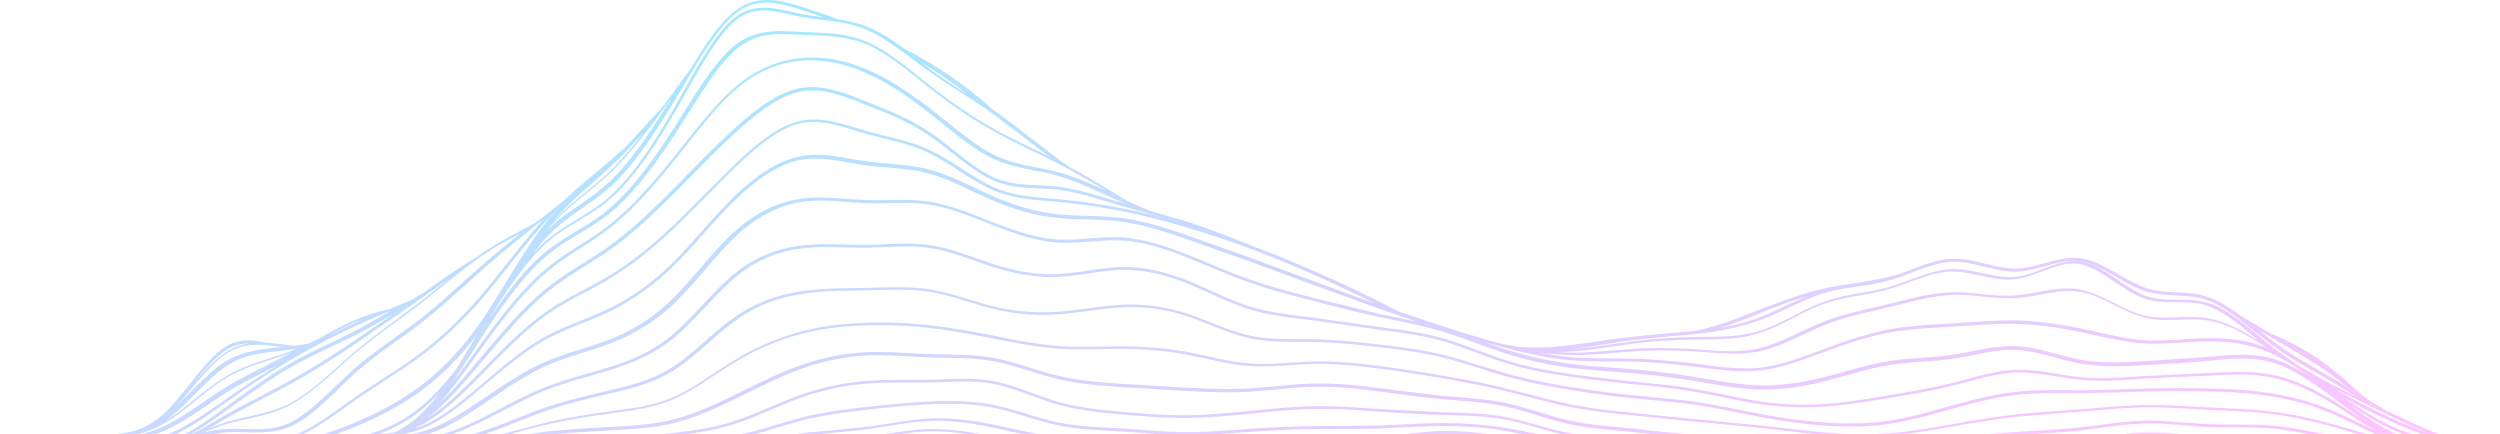 <svg xmlns="http://www.w3.org/2000/svg" width="1907" height="331" fill="none" xmlns:v="https://vecta.io/nano"><path opacity=".447" fill-rule="evenodd" d="M1829.74 324.078c-14.28-6.124-27.67-12.733-40.74-20.078 12.74 8.894 27.2 18.067 41.9 23.88 9.74 3.853 20.19 6.505 32.1 8.12-12.29-3.264-23.84-7.881-33.26-11.922zm.24-3.588L1782 297l1.27.766c15.35 9.117 31.03 17.102 47.95 24.411 5.88 2.54 12.59 5.309 19.78 7.823-7.28-3.019-14.35-6.357-21.02-9.51zm-48.59-27.739l-13.43-7.769c-11.5-6.548-23.38-13.319-35.2-22.081-4.48-3.324-9.04-7.001-13.45-10.557-11.51-9.281-23.42-18.878-35.05-23.129-8.14-2.975-16.15-3.424-24.63-3.899-7.88-.442-16.03-.898-24.14-3.588-7.12-2.366-14.29-6.494-21.23-10.487-8.97-5.165-18.25-10.507-27.22-11.858-8.94-1.346-17.81 1.088-27.2 3.667-6.94 1.905-14.11 3.876-21.26 4.13-8.44.296-16.89-1.782-25.07-3.795-7.8-1.92-15.86-3.897-23.68-3.723-10.42.242-21.16 4.339-31.54 8.302-5.5 2.098-11.19 4.268-16.81 5.868-8.13 2.31-16.34 3.493-24.27 4.636-8.04 1.159-16.36 2.358-24.48 4.729-9.45 2.763-19.11 7.253-28.45 11.594-6.57 3.057-13.37 6.216-20.08 8.774-17.97 6.845-35.68 9.461-49.09 10.975-7.23.815-14.57 1.434-21.67 2.034l-27.07 2.687c-6.68.862-13.49 1.965-20.07 3.031-8.94 1.449-18.18 2.938-27.3 3.865 10.55-.595 21.29-2.166 31.69-3.701l15.29-2.148c15.42-1.953 31.42-3.024 48.93-3.275l5.54-.061c14.05-.129 28.58-.262 42.73-4.861 8.38-2.725 16.96-7.118 25.25-11.366 7.64-3.91 15.53-7.954 23.35-10.748 9.25-3.302 18.61-4.936 27.66-6.515 6.95-1.215 14.15-2.471 21.19-4.477 5.26-1.498 10.64-3.473 15.84-5.382 10.86-3.99 22.1-8.116 33.29-8.326 7.57-.134 15.15 1.504 22.49 3.094 8.59 1.86 17.48 3.783 26.08 2.725 6.45-.794 13.11-3.307 19.55-5.736 9.65-3.64 19.63-7.4 29.64-5.814 9.51 1.509 18.98 7.871 28.13 14.023 6.86 4.617 13.97 9.391 20.86 11.93 8.15 3.003 16.18 3.052 24.68 3.105 7.86.049 15.99.1 24.08 2.729 12.61 4.105 25.22 14.552 37.41 24.656l11.85 9.616c15.38 11.925 30.44 20.51 48.32 29.732L1798 303l-16.61-10.249zm-.47-4.94c-12.19-9.222-24.68-16.508-36.76-23.555l-11.72-6.898-8.27-5.028L1722 251l12.08 9.513c11.71 8.736 23.54 15.52 34.99 22.08l13.5 7.857L1790 295c-3.03-2.477-6.07-4.911-9.08-7.189zm-436.47-49.715l-4.55 1.814c-8.83 3.528-17.85 7.128-26.9 10.09 9.47-1.722 19.88-4.279 30.37-8.361 6.52-2.537 13.16-5.694 19.59-8.747L1378 226c-11.76 3.566-23.25 8.007-33.55 12.096zM1186 268.439c3.26.259 6.51.443 9.76.518 11.13.258 22.51-.698 33.51-1.621l15.2-1.167c15.83-.985 32.33-.922 49.03.193l6.89.497c13.63 1.022 27.72 2.079 41.44-1.177 10.2-2.421 20.64-7.326 30.73-12.068 5.82-2.734 11.84-5.56 17.78-7.903 12.91-5.088 26.01-8.109 38.68-11.031l10.34-2.426 8.28-2.06c13.36-3.365 27.18-6.845 40.85-7.209 7.59-.202 15.25.551 22.66 1.28 8.56.842 17.42 1.714 26.07 1.078 5.68-.418 11.51-1.506 17.15-2.557 10.47-1.954 21.3-3.975 32.08-1.943 8.77 1.655 17.57 6.016 26.08 10.234 7.49 3.713 15.24 7.553 22.77 9.417 8.58 2.121 17.4 1.803 25.92 1.497 7.47-.269 15.19-.548 22.86.771 12.93 2.228 25.54 8.81 38.92 17.158l-3.11-2.574c-12.01-9.973-24.44-20.287-36.56-24.236-7.64-2.491-15.18-2.538-23.17-2.587-8.4-.053-17.1-.107-25.76-3.302-7.22-2.663-14.47-7.544-21.48-12.264-8.91-6-18.13-12.204-27.01-13.614-9.21-1.462-18.39 2.003-28.1 5.673-6.62 2.499-13.46 5.083-20.29 5.924-9.14 1.128-18.29-.858-27.15-2.779-7.18-1.558-14.6-3.172-21.81-3.032-10.68.2-21.69 4.248-32.34 8.163-5.26 1.933-10.69 3.933-16.07 5.466-7.2 2.056-14.49 3.328-21.53 4.561-8.94 1.562-18.18 3.177-27.2 6.403-7.65 2.738-15.48 6.751-23.04 10.632-8.41 4.311-17.1 8.769-25.71 11.573-14.62 4.758-29.41 4.894-43.72 5.026l-5.53.06c-17.41.25-33.33 1.317-48.66 3.26l-15.24 2.145c-11.04 1.632-22.47 3.32-33.73 3.841-3.26.15-6.52.2-9.79.18zm-12 .375c7.66 1.537 15.62 2.819 23.64 3.558 10.62.979 21.48 1.011 31.98 1.043l16.75.184c14.42.39 29.98 1.688 48.97 4.087l4.68.6c14.37 1.855 29.23 3.776 43.71 2.024 14.55-1.758 29.42-7.3 43.8-12.661l4.56-1.694c15.63-5.784 32.4-11.566 49.05-14.682 13.67-2.558 27.52-3.367 40.92-4.15l8.06-.484 9.87-.667c12.79-.89 26.01-1.809 39.06-1.468 14.78.39 30.84 2.434 49.08 6.25l11.21 2.449c12.26 2.739 24.93 5.57 37.33 6.325 9.61.586 19.44-.053 28.93-.67 6.5-.423 13.21-.859 19.83-.905 16.51-.108 30.53 2.186 43.57 7.181-15.38-9.915-29.5-18.031-43.82-20.49-7.35-1.261-14.9-.988-22.21-.726-8.74.315-17.78.638-26.77-1.58-7.84-1.936-15.73-5.834-23.36-9.604-8.33-4.118-16.95-8.376-25.31-9.949-10.21-1.915-20.74.043-30.92 1.938-5.72 1.063-11.63 2.163-17.49 2.593-8.91.654-17.9-.228-26.6-1.081-7.31-.716-14.87-1.457-22.26-1.262-13.32.354-26.97 3.78-40.16 7.094l-8.31 2.061-10.37 2.426c-12.56 2.888-25.54 5.873-38.24 10.864-5.86 2.303-11.83 5.101-17.61 7.807-10.22 4.79-20.8 9.743-31.29 12.228-14.18 3.356-28.52 2.284-42.39 1.248l-6.85-.494c-16.57-1.102-32.92-1.166-48.62-.191l-15.12 1.158c-11.08.928-22.54 1.888-33.84 1.626-7.81-.181-15.66-.949-23.46-1.986zm-26.21-3.608l-15.79-4.31 16.66 5.698c15.77 5.004 32.08 8.642 48.46 10.811 10.93 1.449 22.09 2.27 32.88 3.066l15.84 1.238c15.65 1.363 32.1 3.437 48.89 6.164l7.8 1.294c13.37 2.244 27.2 4.565 40.72 4.811 14.58.256 29.91-1.738 48.25-6.299 5.4-1.342 10.9-2.872 16.22-4.351 10.69-2.973 21.75-6.048 32.68-7.812 8.52-1.375 17.15-1.983 25.5-2.571 7.64-.537 15.54-1.094 23.27-2.237 5.01-.741 10.12-1.752 15.07-2.731 11.11-2.199 22.59-4.474 33.99-3.914 10.09.494 20.26 3.218 30.1 5.851 6.2 1.659 12.6 3.375 18.87 4.493 16.3 2.906 32.6 2.009 48.36 1.141l48.77-3.282 3.46-.311c15.07-1.37 30.66-2.785 45.98 1.673 9.78 2.848 19.36 7.979 29.23 14.409-10.02-7.074-20.21-13.757-30.3-18.329-14.32-6.486-29.65-9.446-48.22-9.32-6.52.045-13.18.474-19.63.89-9.58.618-19.5 1.257-29.3.665-12.64-.764-25.43-3.594-37.79-6.331l-11.16-2.417c-18.04-3.74-33.91-5.742-48.49-6.123-12.88-.336-26.02.57-38.73 1.446l-9.88.662-8.06.481c-13.29.769-27.03 1.564-40.5 4.061-16.42 3.043-33.02 8.721-48.52 14.402l-4.55 1.675c-14.54 5.368-29.57 10.918-44.46 12.703-14.86 1.78-29.91-.147-44.46-2.008l-4.67-.593c-18.87-2.362-34.32-3.64-48.62-4.022-5.55-.15-11.19-.167-16.66-.183-10.56-.031-21.48-.063-32.24-1.045-17.44-1.592-34.54-5.668-48.97-9.445zm-48.77-12.65c-12.07-3.578-24.37-6.106-36.26-8.55l-12.43-2.599c-16.45-3.557-32.92-7.816-48.84-11.935-16.188-4.187-32.925-8.517-49.235-14.311-10.027-3.561-20.058-7.737-29.759-11.775l-18.765-7.652c-14.242-5.563-31.081-11.374-48.001-12.282-7.882-.423-15.993.199-23.838.799-8.324.636-16.93 1.296-25.379.729-16.938-1.133-33.46-7.132-48.932-13.179l-5.62-2.213c-13.959-5.514-28.392-11.217-42.608-13.422-10.275-1.594-20.873-1.417-31.122-1.247-5.679.095-11.551.193-17.384-.003-4.945-.166-9.982-.547-14.852-.915-11.222-.849-22.826-1.727-34.17-.044-17.174 2.546-33.592 10.83-48.795 24.621-8.767 7.953-17.435 18.041-25.818 27.797-7.083 8.243-14.406 16.766-21.667 23.835-14.284 13.907-29.859 23.863-49.017 31.329-7.16 2.791-14.496 5.114-21.591 7.36-9.407 2.979-19.134 6.058-28.4 10.23-14.66 6.598-28.991 16.296-42.852 25.674l-4.723 3.192c-16.768 11.297-31.988 20.951-48.451 24.67-10.72 2.422-21.863 2.174-32.639 1.934-5.659-.126-11.51-.256-17.226.004-4.528.205-9.096.662-13.646 1.237 4.513-.274 9.047-.472 13.56-.512 5.73-.05 11.549.146 17.178.335 10.691.362 21.747.734 32.229-.617 17.889-2.305 34.781-9.774 47.499-16.023 5.089-2.501 10.268-5.2 15.276-7.809 10.544-5.493 21.446-11.172 32.602-15.611 10.772-4.286 22.023-7.506 32.904-10.621l17.256-5.112c15.438-4.887 31.95-11.305 48.098-25.069 7.311-6.232 14.736-14.136 21.917-21.781 8.301-8.838 16.884-17.977 25.63-24.954 14.654-11.689 31.095-18.482 50.26-20.766 11.103-1.324 22.322-1.034 33.169-.753l16.305.223c4.75-.051 9.566-.259 14.223-.46 11.39-.493 23.168-1.003 34.726.772 11.505 1.766 23.053 5.826 34.22 9.753l14.552 4.935c17.696 5.56 33.371 7.965 47.948 7.348 7.651-.323 15.539-1.503 23.167-2.645 8.543-1.279 17.378-2.601 26.067-2.763 15.309-.29 31.361 2.949 49.063 9.89 6.367 2.497 12.845 5.436 19.11 8.278 9.563 4.339 19.454 8.825 29.275 11.9 13.747 4.302 28.013 6.029 41.811 7.698l7.035.863 28.57 4.011 20.23 2.909 6.44.866c13.93 1.858 28.33 3.78 42.56 7.743 9.16 2.55 18.44 6.003 27.41 9.342 7.02 2.609 14.27 5.307 21.39 7.545 17.31 5.442 34.24 8.321 48.51 10.421 16.7 2.456 33.3 4.275 48.75 5.873l4.26.439c14.64 1.504 29.77 3.06 44.65 5.645 6.86 1.191 13.82 2.626 20.54 4.014 9.25 1.907 18.81 3.881 28.18 5.226 15.9 2.286 32.17 2.889 48.36 1.792 15.74-1.067 31.82-3.765 47.37-6.372l2.8-.47c15.46-2.59 31.44-5.267 47.13-9.193l10.57-2.777c12.6-3.386 25.63-6.885 38.53-7.253 10.34-.291 20.78 1.417 30.87 3.073 5.95.976 12.1 1.985 18.12 2.559 13.95 1.331 28.18.416 41.93-.467l6.58-.414 30.5-1.475 18.36-.819 3-.149c15.19-.759 30.89-1.546 46.29 1.664 14.8 3.086 30.38 9.927 49.03 21.531l11.36 7.303 12.63 8.08c-7.69-4.988-15.3-10.659-22.78-16.236l-2.87-2.139c-17.04-12.671-32.43-23.536-48.13-28.142-14.76-4.333-30.05-2.931-44.84-1.577l-3.47.315c-16.43 1.469-33.16 2.444-48.9 3.318-15.95.884-32.45 1.8-49.11-1.196-6.4-1.15-12.88-2.899-19.14-4.589-9.68-2.614-19.7-5.317-29.46-5.799-11.02-.546-22.31 1.71-33.24 3.892-4.98.993-10.14 2.022-15.22 2.78-7.86 1.172-15.83 1.737-23.53 2.283-8.28.588-16.84 1.196-25.23 2.561-10.76 1.751-21.74 4.828-32.36 7.805l-16.31 4.411c-18.62 4.67-34.22 6.715-49.09 6.446-13.76-.253-27.71-2.614-41.21-4.897l-7.78-1.302c-16.72-2.738-33.11-4.82-48.69-6.188l-15.8-1.246c-10.84-.805-22.05-1.638-33.09-3.11-16.56-2.213-33.05-5.923-49.01-11.024-7.29-2.333-14.69-5.024-21.85-7.627-8.81-3.205-17.93-6.519-26.87-9.169zm-49.6-17.991l-48.84-17.722-14.726-5.436-34.406-12.654-48.483-17.155c-16.128-5.463-31.95-10.539-48.209-12.605-8.461-1.076-17.155-1.322-25.563-1.56-7.76-.219-15.784-.446-23.644-1.323-15.84-1.765-31.848-6.175-48.938-13.484-5.114-2.186-10.309-4.633-15.334-7-10.832-5.1-22.032-10.375-33.05-13.349-10.262-2.771-20.373-3.623-31.079-4.526-5.702-.48-11.599-.978-17.458-1.792-3.944-.548-7.958-1.253-11.84-1.934-12.162-2.136-24.741-4.343-36.993-2.058-14.966 2.79-31.406 12.678-48.862 29.388-8.526 8.162-16.951 17.605-25.099 26.736-7.337 8.224-14.924 16.728-22.438 24.111-15.378 15.111-31.389 26.618-48.948 35.177-7.188 3.504-14.553 6.455-21.675 9.308-9.39 3.763-19.101 7.653-28.351 12.811-15.874 8.85-31.367 21.978-46.352 34.674l-1.251 1.059c-15.424 13.067-31.375 26.578-48.415 32.732-5.742 2.074-11.595 3.281-17.466 4.037 5.604-.181 11.183-.693 16.597-1.913 15.979-3.6 30.973-13.095 47.516-24.211l4.721-3.182c13.965-9.425 28.404-19.171 43.291-25.854 9.426-4.232 19.243-7.332 28.736-10.33 7.055-2.228 14.349-4.531 21.425-7.282 18.818-7.316 34.123-17.073 48.163-30.708 7.19-6.982 14.485-15.45 21.54-23.639 8.435-9.791 17.157-19.915 26.039-27.952 15.615-14.127 32.541-22.623 50.31-25.25 11.698-1.729 23.488-.84 34.891.019l14.73.906c5.759.194 11.595.096 17.238.002 10.388-.171 21.131-.35 31.677 1.281 14.563 2.253 29.163 8.006 43.283 13.57l5.616 2.205c15.262 5.951 31.546 11.853 48.056 12.954 8.231.55 16.727-.1 24.946-.726 7.951-.607 16.173-1.235 24.264-.801 17.369.93 34.508 6.82 48.982 12.461 6.269 2.442 12.658 5.095 18.838 7.66 9.672 4.017 19.674 8.169 29.635 11.697 16.196 5.739 32.88 10.044 49.016 14.207l48.76 11.884 12.4 2.587 18.33 3.9-31.58-10.92zm-48.77-25.669c-17.145-7.539-33.629-14.251-48.993-19.952-16.077-5.965-31.892-11.205-48.349-16.021-17.341-5.074-33.143-8.998-48.307-11.998-16.127-3.189-32.612-5.542-48.998-6.992l-5.909-.497c-14.076-1.153-28.631-2.345-43-8.547-8.709-3.759-17.535-9.436-26.069-14.926-7.377-4.745-15.005-9.652-22.499-13.283-11.343-5.495-22.522-8.241-34.358-11.147l-14.063-3.63-8.505-2.534c-13.176-4.025-26.799-8.186-40.036-5.534-16.87 3.381-34.144 18.088-48.818 32.028-8.201 7.793-16.303 16.046-24.138 24.027l-23.343 23.245c-17.267 16.411-33.213 29.003-48.752 38.497-6.714 4.103-13.596 7.761-20.251 11.299-9.837 5.228-20.007 10.635-29.696 17.525-15.414 10.958-30.456 26.271-45.004 41.081l-2.575 2.62c-17.531 17.827-32.216 32.134-48.25 40.552-1.57.824-3.15 1.586-4.737 2.291a64.85 64.85 0 0 0 3.513-1.151c16.545-6.002 32.291-19.397 47.517-32.351l1.248-1.063c15.057-12.812 30.626-26.061 46.701-35.064 9.393-5.26 19.176-9.196 28.636-13.003 7.064-2.843 14.37-5.782 21.456-9.252 17.272-8.456 33.038-19.84 48.199-34.803 7.449-7.351 15-15.851 22.302-24.071 8.166-9.192 16.611-18.698 25.191-26.948 18.06-17.364 34.483-27.237 50.207-30.182 12.795-2.395 25.639-.131 38.06 2.059l11.713 1.922c5.768.806 11.613 1.301 17.266 1.78 10.358.876 21.068 1.783 31.583 4.635 11.255 3.052 22.557 8.397 33.488 13.567l15.22 6.978c16.794 7.214 32.5 11.564 48.016 13.301 7.719.864 15.666 1.089 23.351 1.308 8.472.241 17.233.49 25.835 1.588 16.52 2.109 32.48 7.249 48.737 12.78l48.48 17.228 34.369 12.696 14.712 5.452 47.2 17.216c-15.68-7.866-31.94-15.512-48.35-22.726zm-125.929-46.4l-19.275-5.459-8.531-2.572c-13.304-4.047-27.061-8.233-40.382-9.77-4.819-.556-9.713-.78-14.447-.996-11.255-.516-22.893-1.049-34.435-6.062-10.526-4.571-21.172-12.974-31.467-21.1-5.664-4.47-11.521-9.092-17.281-13.018-15.358-10.467-30.525-16.479-46.582-22.844l-2.727-1.082c-15.638-6.208-31.812-12.627-47.547-9.981-17.267 2.904-34.361 16.557-48.806 29.531-12.324 11.07-24.398 23.344-36.074 35.212l-11.37 11.511c-15.148 15.211-31.534 30.992-48.702 43.356-6.848 4.931-13.868 9.339-20.657 13.601-9.708 6.096-19.747 12.398-29.313 20.273-16.473 13.557-32.298 32.316-47.601 50.457l-.313.371C355.261 290.463 340.878 307.512 326 319c13.412-8.454 26.353-21.111 41.427-36.396l2.574-2.613c14.625-14.845 29.748-30.195 45.344-41.252 9.83-6.971 20.082-12.405 29.997-17.66 6.62-3.51 13.468-7.14 20.114-11.189 15.385-9.372 31.196-21.827 48.337-38.073 7.783-7.376 15.666-15.382 23.29-23.125l24.203-24.022c15.702-14.875 32.651-29.124 50.193-32.63 14.009-2.799 28.017 1.467 41.562 5.592l8.448 2.511c4.663 1.315 9.391 2.473 13.963 3.593 11.468 2.808 23.325 5.711 34.944 11.325 7.646 3.693 15.345 8.632 22.79 13.407 8.444 5.417 17.176 11.018 25.677 14.677 13.924 5.992 27.59 7.108 42.058 8.289l5.931.498a468.95 468.95 0 0 1 49.337 7.021c11.754 2.317 23.891 5.192 36.811 8.711l-18.279-5.168zm-19.856-8.594l-10.128-4.6c-12.79-5.861-26.016-11.92-38.832-15.483-5.72-1.59-11.521-2.727-17.131-3.826-10.318-2.022-20.988-4.113-31.546-9.096-12.833-6.057-25.861-16.574-38.459-26.746l-10.309-8.24c-18.377-14.395-33.747-24.08-48.371-30.48-16.733-7.324-33.063-10.408-48.535-9.162-17.555 1.412-33.939 8.379-48.697 20.707-13.58 11.345-26.9 28.181-39.782 44.464l-7.538 9.488c-14.085 17.577-30.889 37.468-48.726 51.728-7.83 6.259-15.855 11.411-23.617 16.393-8.732 5.607-17.763 11.404-26.38 18.727-16.996 14.443-32.902 35.081-47.558 55.232l-6.086 8.421C353.993 284.166 344.605 297.194 335 308c10.801-10.312 21.39-22.893 31.738-35.194l.313-.372c15.368-18.264 31.259-37.151 47.898-50.88 9.691-7.998 19.8-14.361 29.575-20.514 6.752-4.251 13.736-8.646 20.515-13.541 17.02-12.289 33.315-28.025 48.388-43.2l11.359-11.528c11.699-11.923 23.797-24.253 36.174-35.4 14.728-13.262 32.21-27.228 50.207-30.263 16.597-2.798 33.168 3.797 49.191 10.176l2.727 1.084c15.489 6.156 31.507 12.521 47.11 23.183 5.833 3.987 11.724 8.648 17.421 13.155 10.163 8.042 20.671 16.357 30.868 20.797 11.035 4.806 21.877 5.303 33.356 5.83 4.786.22 9.735.447 14.661 1.017 13.597 1.573 27.486 5.809 40.916 9.905l8.508 2.571 3.075.899-4.135-1.823zm-47.786-29.125c-6.545-3.374-13.153-6.564-19.544-9.648-9.516-4.594-19.355-9.343-29.045-14.735-15.652-8.709-32.068-19.747-48.79-32.808l-8.59-6.811c-13.039-10.415-26.521-21.184-39.873-26.848-13.966-5.925-28.446-6.494-42.45-7.045l-6.405-.269-3.673-.187c-15.706-.824-30.544-1.603-44.965 9.491-13.359 10.277-26.52 31.157-39.248 51.351l-8.071 12.707c-18.675 28.958-34.203 48.229-48.869 60.648-8.551 7.239-17.309 12.526-25.78 17.638-8.063 4.867-16.4 9.9-24.361 16.549-14.296 11.939-28.983 30.078-47.621 58.813l-8.753 13.706L345 292c5.534-7.136 11.002-14.691 16.397-22.145l6.105-8.409c14.771-20.217 30.815-40.933 48.036-55.502 8.765-7.415 17.889-13.246 26.713-18.885 7.722-4.935 15.707-10.038 23.451-16.199 17.691-14.08 34.425-33.803 48.462-51.239l7.545-9.455c12.983-16.336 26.406-33.227 40.206-44.703 15.236-12.669 32.198-19.833 50.417-21.291 16.025-1.282 32.886 1.874 50.116 9.382 14.874 6.48 30.462 16.251 49.058 30.751l10.36 8.244c12.507 10.051 25.439 20.445 38.006 26.35 10.253 4.817 20.291 6.775 30.92 8.848 5.679 1.108 11.552 2.253 17.399 3.871 11.879 3.287 23.997 8.621 35.809 13.991-11.647-7.003-24.315-14.333-36.921-20.831zm-24.838-19.121l-25.334-19.184c-7.828-5.552-15.824-10.687-23.557-15.654-8.151-5.236-16.581-10.65-24.924-16.615-3.817-2.73-7.703-5.636-11.46-8.447-12.067-9.026-24.544-18.36-36.89-23.447-10.784-4.443-21.944-5.816-32.736-7.143-5.305-.653-10.79-1.327-16.209-2.357-2.748-.522-5.526-1.144-8.213-1.746-14.019-3.139-27.261-6.105-40.093 3.234-13.375 9.734-26.586 33.239-39.361 55.969l-7.765 13.706c-18.555 32.23-34.04 53.346-48.731 66.454-8.481 7.567-17.166 12.819-25.564 17.898-8.086 4.89-16.448 9.946-24.427 17.015C400.772 199.694 385.272 223.142 372 245c16.459-24.693 29.916-40.876 43.086-51.901 8.086-6.769 16.487-11.851 24.61-16.766 8.358-5.056 17.001-10.285 25.372-17.389 14.441-12.258 29.784-31.358 48.283-60.108l8.034-12.68c12.795-20.347 26.026-41.386 39.681-51.915 15.208-11.724 31.261-10.881 46.786-10.064l3.647.186 6.359.268c14.241.561 28.967 1.14 43.398 7.277 13.659 5.808 27.245 16.685 40.384 27.205l8.544 6.79c16.569 12.971 32.821 23.927 48.308 32.563 9.591 5.35 19.365 10.079 28.817 14.652L800 119.323l-17.759-13.667zM708.48 51.321L703 48l7.113 5.266c8.279 5.989 16.67 11.442 24.784 16.716L738 72c-9.282-7.353-19.058-14.202-29.52-20.679zM611.158 7.426c-17.437-5.567-33.092-9.302-48.084 1.434-14.078 10.081-27.959 33.422-41.382 55.994l-5.688 9.529c-14.111 23.462-30.924 49.699-48.639 66.408-7.641 7.207-15.468 12.642-23.036 17.898-8.889 6.174-18.082 12.558-26.846 21.796-3.514 3.705-7.009 7.923-10.483 12.515 2.803-3.042 5.637-5.867 8.497-8.413 8.139-7.246 16.593-12.383 24.769-17.352 8.287-5.036 16.857-10.244 25.155-17.684 14.485-12.987 29.808-34.006 48.221-66.146l7.745-13.738c12.877-23.022 26.191-46.829 39.969-56.904 13.873-10.146 28.404-6.876 42.455-3.714l8.106 1.732c5.312 1.014 10.74 1.685 15.988 2.334l.095.012c-5.564-1.985-11.18-3.892-16.842-5.699zM466.699 130.865c-6.45 6.237-13.059 11.559-19.449 16.707-10.017 8.069-20.369 16.416-30.25 28.428 8.19-8.029 16.628-13.859 24.814-19.507 7.541-5.203 15.337-10.583 22.893-17.662C481.807 122.807 498.143 97.783 512 75c-14.67 20.163-29.827 40.907-45.301 55.865zm.926-5.536c-5.051 4.808-10.224 9.337-15.227 13.716C442.01 148.138 431.301 157.524 421 170c8.485-9.37 17.186-16.429 25.648-23.284 6.257-5.07 12.728-10.312 19.009-16.419 8.536-8.3 16.998-18.448 25.343-29.297-7.657 8.407-15.49 16.823-23.375 24.329zm-50.55 42.819c-9.634 10.345-19.125 22.329-28.305 33.92l-19.491 23.985c-15.437 18.004-31.207 32.907-48.213 45.56-9.28 6.905-18.967 13.144-28.335 19.179l-21.342 14.128-8.967 6.394c-13.048 9.404-26.541 19.128-40.175 22.975-11.889 3.355-23.941 2.322-35.596 1.324-4.754-.407-9.67-.828-14.406-.922-8.862-.177-17.388.743-26.245 1.852 8.63-.237 17.446-.399 26.314-.189l12.638.458 3.347.14 27.526.048c1.947-.129 3.889-.295 5.821-.513 14.402-1.628 29.3-5.891 48.304-13.822 19.613-8.183 35.298-16.834 49.361-27.226 17.71-13.087 33.329-29.58 47.748-50.421 6.49-9.379 13.099-20.164 19.491-30.594 9.19-14.995 18.693-30.501 28.377-42.801 2.994-3.803 6.024-7.318 9.073-10.623a259.08 259.08 0 0 0-6.925 7.148zm-47.931 36.53l-13.847 12.391c-11.073 9.994-22.524 20.328-34.25 29.434-5.941 4.613-12.094 9.016-18.046 13.275-10.348 7.407-21.05 15.066-31.558 24.43-4.447 3.963-8.964 8.327-13.333 12.548-11.61 11.217-23.616 22.815-35.743 28.286-11.658 5.259-23.468 4.972-34.891 4.695-5.017-.123-10.204-.247-15.187.129-8.495.641-17.018 2.786-25.289 4.933 8.244-1.012 16.687-1.86 25.202-1.693 4.842.096 9.813.523 14.62.935 11.378.976 23.145 1.986 34.494-1.222 13.151-3.719 26.45-13.322 39.313-22.609l9.002-6.433c7.141-4.993 14.406-9.682 21.432-14.217 9.336-6.026 18.99-12.257 28.204-19.126 16.865-12.574 32.515-27.394 47.844-45.308 6.474-7.567 13.068-15.909 19.445-23.976 9.21-11.653 18.734-23.702 28.434-34.14-14.559 11.403-30.128 23.845-45.846 37.668zm-.728-10.039c-10.066 6.777-20.02 14.844-30.558 23.384l-17.488 13.938c-5.925 4.565-12.064 9.057-18.002 13.402-10.393 7.607-21.14 15.472-31.699 24.39-4.258 3.596-8.582 7.446-12.763 11.168-11.802 10.509-24.006 21.376-36.282 27.917-11.064 5.897-22.332 8.398-33.229 10.815-5.504 1.221-11.196 2.485-16.672 4.164-5.608 1.719-11.234 3.946-16.723 6.183 5.317-1.209 10.712-2.199 16.146-2.607 5.147-.387 10.424-.26 15.526-.136 11.087.267 22.558.544 33.61-4.416 11.717-5.26 23.581-16.665 35.054-27.694l13.424-12.572c10.623-9.42 21.397-17.094 31.817-24.514l17.992-13.171c11.671-9.019 23.105-19.287 34.163-29.217l13.891-12.371c10.271-8.988 20.474-17.39 30.377-25.302-9.76 5.184-19.083 10.243-28.584 16.639zm-42.2 29.497l-4.447 3.167-49.565 34.262c-14.118 9.438-30.944 20.42-48.702 30.308-7.686 4.279-15.56 8.357-23.174 12.3l-26.251 14.042-8.574 4.988L159 327c4.565-1.834 9.211-3.606 13.878-5.042 5.568-1.712 11.295-2.987 16.834-4.221 10.657-2.372 21.676-4.825 32.347-10.532 11.945-6.387 23.983-17.141 35.624-27.541l12.757-11.202c10.581-8.966 21.319-16.851 31.703-24.475l17.875-13.354c5.869-4.538 11.714-9.29 17.366-13.886L342 213l-15.784 11.136zm-54.254 30.998c-6.393 3.272-12.857 6.323-19.11 9.273-9.682 4.568-19.693 9.292-29.659 14.942-16.462 9.335-33.273 21.417-49.529 33.101C161.532 321.169 149.9 329.525 138 335l.34-.084c8.281-3.545 16.522-8.369 25.069-13.382l8.643-5.017c8.693-4.944 17.726-9.612 26.461-14.127l23.201-12.289c17.751-9.863 34.593-20.833 48.727-30.264L301 239c-9.587 5.59-19.362 11.181-29.038 16.134zm-1.13-6.226c-18.01 8.345-33.327 16.322-48.201 25.103-14.481 8.551-30.527 19.062-49.053 32.135l-4.034 2.855c-14.784 10.478-28.749 20.375-43.576 25.441-4.928 1.683-9.932 2.803-14.968 3.558h5.695l1.358-.001 6.765-.419c.089-.023.179-.041.269-.065 15.73-4.136 30.82-15.127 46.795-26.764 16.146-11.762 32.843-23.925 49.261-33.362 9.953-5.721 19.909-10.482 29.537-15.087l18.835-9.263c9.474-4.915 19.068-10.475 28.485-16.039-8.947 3.699-18.025 7.671-27.168 11.908zm-.192-2.984c-6.518 2.826-13.105 6.34-19.64 10.076 5.866-2.999 11.968-5.991 18.417-9.031L278 243c-2.447.893-4.902 1.858-7.36 2.924zm-48.54 20.69c-3.347.481-6.756.855-10.052 1.216-12.797 1.404-26.029 2.856-38.576 10.917-8.168 5.247-16.373 13.494-24.309 21.47-7.46 7.497-15.173 15.25-22.974 20.656L126 321c7.747-4.59 15.487-10.82 22.987-16.857 7.451-5.999 15.156-12.202 22.926-16.856 10.872-6.511 22.155-10.169 33.067-13.708 5.377-1.743 10.938-3.545 16.345-5.661 1.556-.609 3.116-1.253 4.675-1.918l-3.9.614zm-7.463-2.042c-14.591-1.917-28.374-3.727-41.986 5.191-8.599 5.633-17.255 15.783-25.627 25.599-3.943 4.624-7.961 9.332-12.024 13.638 3.732-3.444 7.436-7.135 11.078-10.768 8.1-8.077 16.475-16.428 24.951-21.83 13.222-8.428 26.93-9.92 40.187-11.363l3.784-.42-.363-.047zm-40.641 1.532C165.64 270.944 157.21 280.872 149 291c7.623-8.738 15.457-17.294 23.393-22.411 5.813-3.747 11.702-5.703 17.607-6.586-5.398-.071-10.723 1.041-16.004 4.101zM90 337c11.821-.183 23.768-1.014 35.149-4.845 14.546-4.897 28.456-14.609 43.183-24.892l4.067-2.836C186.563 294.579 199.295 286.192 211 279l-6.515 3.266c-10.074 5.028-20.49 10.226-30.456 16.336-5.496 3.369-11.009 7.108-16.341 10.724-10.197 6.916-20.741 14.068-31.426 18.776-11.961 5.269-24.255 7.599-36.262 8.898zm3-3c10.235-1.379 20.596-3.703 30.652-8.181 10.455-4.654 20.896-11.812 30.994-18.735 5.355-3.672 10.893-7.469 16.441-10.906 10.067-6.238 20.538-11.519 30.664-16.626l18.894-9.799L222 269l-.078.031c-5.52 2.162-11.156 3.989-16.605 5.756-10.824 3.511-22.017 7.142-32.681 13.532-7.66 4.591-15.34 10.777-22.768 16.759-8.072 6.502-16.418 13.224-24.861 18.01-10.434 5.914-21.12 8.989-32.007 10.912zm196-3c3.567-.169 7.155-.39 10.736-.757 6.422-2.845 12.878-6.84 19.277-12.556 5.399-4.822 10.716-10.833 15.987-17.687-4.736 5.028-9.438 9.414-14.131 13.18A108.66 108.66 0 0 1 289 331zm-21.042 1.047l3.059-.262c3.308-.255 6.655-.418 9.946-.557 14.85-4.309 27.398-10.782 38.899-20.006 9.491-7.612 19.036-17.772 28.841-30.724l11.815-19.638L364 255c-12.909 17.208-26.827 31.239-42.347 42.699-14.238 10.513-30.102 19.259-49.923 27.524-10.089 4.208-19.214 7.428-27.73 9.777 7.84-1.188 15.911-2.405 23.958-2.953zM264.91 338l6.119-.015 45.019-.001 4.561.004h.228c16.388-1.113 31.846-4.089 47.242-9.101 8.192-2.667 16.191-5.844 24.658-9.208 7.488-2.975 15.232-6.051 23.083-8.723 15.162-5.158 31.06-8.927 46.434-12.572l3.744-.888c15.79-3.755 32.118-7.637 48.1-18.175 7.932-5.23 16.001-12.279 23.804-19.095 7.674-6.704 15.609-13.635 23.679-19.121 14.55-9.887 30.943-16.087 50.117-18.955 13.468-2.014 27.076-2.211 40.238-2.402l9.247-.156 7.373-.191c13.658-.38 27.782-.775 41.595 1.52 9.727 1.615 19.51 4.591 28.971 7.469 6.457 1.964 13.135 3.995 19.662 5.547 15.737 3.741 31.434 4.998 47.99 3.845 7.377-.513 14.964-1.528 22.3-2.508 8.83-1.181 17.961-2.401 26.922-2.785 16.913-.726 32.937 1.431 48.997 6.587 6.293 2.021 12.691 4.554 18.878 7.003 9.625 3.812 19.578 7.753 29.446 9.897 12.216 2.655 24.906 2.672 37.178 2.688l11.615.093c16.39.351 32.49 2.059 48.91 3.93 17.28 1.968 32.89 3.913 48.97 7.804 9.6 2.323 19.33 5.366 28.74 8.308l20.04 6.034c14.18 3.941 29.16 7.114 48.57 10.287a808.09 808.09 0 0 0 48.71 6.453l13.93 1.327c11.45 1.055 23.28 2.147 34.93 3.879 10.6 1.576 21.34 3.726 31.73 5.806l17.06 3.33c17.73 3.281 33.6 5.373 48.5 6.394 18.09 1.241 33.93.792 48.43-1.374 14.28-2.132 28.84-6.173 42.93-10.081l5.65-1.565c15.58-4.287 32.2-8.625 49-10.437 12.61-1.36 25.38-1.278 37.72-1.197l11.22.034c10.68-.042 21.54-.403 32.03-.753l16.67-.511a998.91 998.91 0 0 1 48.91-.057c14.72.351 32.07 1.089 49.09 3.904 17.27 2.857 33.27 7.587 48.9 14.459 5.08 2.231 10.22 4.745 15.19 7.176l15.06 7.109c-6.87-3.806-13.67-8.239-20.34-12.594l-11.31-7.261c-18.35-11.407-33.63-18.121-48.08-21.13-14.99-3.124-30.49-2.349-45.47-1.6l-3 .149-18.38.818-30.44 1.471-6.56.412c-13.87.89-28.22 1.81-42.41.459-6.12-.583-12.33-1.6-18.33-2.583-9.94-1.629-20.22-3.316-30.25-3.028-12.54.356-25.38 3.804-37.8 7.138l-10.63 2.786c-15.8 3.95-31.83 6.634-47.34 9.23l-2.8.469c-15.62 2.617-31.77 5.322-47.66 6.399-16.4 1.11-32.89.5-49-1.814-9.46-1.357-19.07-3.337-28.36-5.251l-20.43-3.991c-14.78-2.563-29.85-4.11-44.42-5.606l-4.26-.439c-15.48-1.601-32.12-3.421-48.87-5.882-14.39-2.114-31.46-5.016-48.97-10.514-7.19-2.257-14.47-4.965-21.52-7.584-8.91-3.312-18.13-6.737-27.16-9.251-14.02-3.901-28.31-5.805-42.13-7.646l-6.45-.867-20.25-2.909-28.5-3.996-7.015-.86c-13.93-1.684-28.335-3.426-42.343-7.805-9.99-3.123-19.958-7.641-29.597-12.01-6.23-2.822-12.671-5.742-18.965-8.208-17.319-6.783-32.995-9.946-47.867-9.668-8.481.158-17.211 1.463-25.652 2.725-7.706 1.152-15.675 2.343-23.491 2.674-14.929.627-30.955-1.817-48.991-7.477-4.882-1.533-9.842-3.275-14.639-4.96-11.035-3.875-22.445-7.882-33.664-9.603-11.249-1.725-22.35-1.245-34.1-.738l-14.321.464c-5.455.059-11.029-.086-16.413-.224-10.733-.278-21.833-.564-32.705.73-18.596 2.215-34.555 8.806-48.793 20.15-8.606 6.858-17.126 15.92-25.367 24.684-7.222 7.681-14.69 15.624-22.101 21.934-16.499 14.048-33.316 20.583-49.031 25.551-5.745 1.816-11.634 3.5-17.329 5.129-10.806 3.09-21.98 6.286-32.612 10.511-11.018 4.379-21.852 10.017-32.328 15.47l-15.33 7.827c-12.917 6.34-30.092 13.92-48.418 16.279-10.728 1.381-21.91 1.004-32.724.64l-17.038-.333c-5.328.047-10.704.316-16.046.675l9.91.042zm103.895-3.615c9.131-1.804 18.057-4.22 27.507-6.777l20.193-5.22c17.12-4.024 34.971-6.71 50.176-8.806l2.655-.364c15.78-2.161 30.685-4.202 45.487-10.844 9.834-4.413 19.414-10.75 29.556-17.458 5.783-3.825 11.763-7.78 17.798-11.348 15.997-9.455 32.779-16.484 49.882-20.891 14.734-3.797 30.965-5.918 49.62-6.486 16.163-.491 32.615.206 48.896 2.073 16.842 1.931 33.941 5.175 48.645 8.064l3.208.632c14.713 2.9 29.926 5.899 45.057 6.983 10.872.78 22.068.599 32.895.424l16.173-.148c17.958.086 33.896 1.453 48.725 4.179 5.324.979 10.739 2.178 15.975 3.336 10.555 2.336 21.469 4.751 32.313 5.528 10.176.73 20.719.041 30.915-.626l18.019-.911c17.18-.364 34.41 1.498 49 3.365 14.88 1.905 30.86 4.338 48.84 7.438 13.44 2.317 31.14 5.529 48.83 9.834l17.65 4.527c10.17 2.674 20.68 5.439 31.01 7.523 16.43 3.315 32.81 5.029 48.65 6.686l48.76 4.89 13.27 1.213 35.5 3.441 15.97 1.851 32.65 3.477c17.98 1.469 33.85 1.637 48.52.513 15.42-1.183 31.14-3.935 46.34-6.595l2.26-.397c16.48-2.88 32.61-5.612 48.85-7.406 11.27-1.247 22.71-2.043 33.78-2.813l15.04-1.087 11.18-.915c12.33-1.034 25.08-2.103 37.64-2.288 12.85-.187 25.87.538 38.47 1.241l10.46.566 9.63.456c12.93.591 26.29 1.202 39.35 2.875 14.75 1.89 30.25 5.212 48.77 10.454l10.05 2.917c9.51 2.79 19.26 5.65 29.03 7.674-8.46-3.047-16.85-7.169-25.04-11.188l-15.08-7.161c-15.4-6.803-31.16-11.484-48.18-14.312-16.83-2.797-34.04-3.531-48.65-3.882-15.88-.38-32.28-.361-48.75.058l-16.63.513-32.12.757c-3.75.014-7.57-.009-11.25-.034-12.26-.079-24.93-.162-37.36 1.184-16.58 1.796-33.05 6.119-48.51 10.393l-5.65 1.571c-14.17 3.95-28.82 8.036-43.28 10.206-14.73 2.21-30.79 2.671-49.11 1.407-15.02-1.034-31-3.15-48.84-6.468l-17.11-3.355c-10.35-2.081-21.05-4.234-31.57-5.806-11.56-1.727-23.35-2.82-34.75-3.876l-13.96-1.335c-16.14-1.642-32.59-3.832-48.89-6.508-19.53-3.207-34.6-6.416-48.89-10.407-6.72-1.877-13.53-4.018-20.13-6.089-9.36-2.942-19.05-5.983-28.54-8.294-15.91-3.867-31.42-5.808-48.59-7.773-16.34-1.871-32.36-3.579-48.62-3.929l-11.544-.092c-12.436-.017-25.295-.033-37.834-2.772-10.107-2.206-20.174-6.211-29.909-10.084-6.141-2.443-12.491-4.97-18.691-6.97-15.706-5.066-31.378-7.182-47.908-6.473-8.819.379-17.877 1.596-26.636 2.773-7.384.991-15.02 2.017-22.495 2.54-16.878 1.182-32.881-.107-48.924-3.94-6.619-1.581-13.34-3.635-19.84-5.621-9.366-2.864-19.052-5.823-28.58-7.413-13.511-2.256-26.857-1.882-40.987-1.486l-7.391.192-9.269.158c-13.055.19-26.555.386-39.813 2.379-18.72 2.813-34.719 8.891-48.91 18.58-7.942 5.423-15.818 12.337-23.435 19.022-7.864 6.903-15.996 14.041-24.073 19.391-16.39 10.859-32.97 14.82-49.006 18.651l-3.744.893c-15.304 3.645-31.129 7.415-46.153 12.551-7.781 2.66-15.488 5.736-22.941 8.711-8.138 3.248-16.55 6.606-24.831 9.315-9.115 2.981-18.253 5.253-27.586 6.858 9.859-.804 18.534-1.981 26.805-3.615zm23.934-1.815l22.788-3.168c15.856-1.861 32.493-2.768 48.583-3.645l1.585-.087c15.936-.871 32.414-1.772 48.286-5.826 16.076-4.105 32.156-11.627 47.248-18.979l6.231-3.05c14.138-6.933 28.758-14.103 43.47-19.266 16.39-5.751 33.128-9.068 49.752-9.857 11.358-.542 22.722.101 33.713.721l15.122.741 11.922.27c12.082.202 24.576.412 36.866 2.682 9.245 1.708 18.599 4.625 27.646 7.445 6.845 2.134 13.924 4.341 20.922 6.016 15.7 3.757 31.458 5.038 48.951 6.215l48.461 2.871c16.326.844 32.306 1.529 48.327.651 6.901-.378 14.003-1.059 20.872-1.718 9.26-.889 18.835-1.807 28.296-2.034 16.76-.406 33.47 1.354 49.03 3.311l14.49 1.894 34.27 4.095 11.94.989c12.11.947 24.63 1.926 37 4.555 8.42 1.788 16.95 4.379 25.2 6.885 7.74 2.349 15.73 4.777 23.58 6.525 12.79 2.848 25.86 4.038 38.5 5.188l10.14.953 14.01 1.517c11.39 1.28 23.17 2.604 34.71 3.009 9.56.337 19.3.055 28.71-.218l20.01-.374c10.14.021 20.43.527 30.37 1.016l18.38.798c11.73.373 23.69.354 35.27.339l13.49.001 11.08.067c12.34.09 25.11.184 37.64-.301 10.76-.415 21.71-1.269 32.3-2.096l16.44-1.227 14.49-.897c11.24-.662 22.86-1.346 34.25-2.593 5-.547 10.09-1.217 15.01-1.865 11.1-1.46 22.57-2.97 33.89-3.194 10.13-.203 20.39.623 30.3 1.42l18.66 1.258c6.61.274 13.34.275 19.84.276 9.56.001 19.44.003 29.13.875 10.84.975 21.74 3.063 32.27 5.082l16.42 2.997c12.2 2.004 25.16 3.374 39.4 4.163-10.15-2.05-20.22-4.995-30.04-7.867l-10.03-2.902c-18.39-5.188-33.75-8.473-48.36-10.337-12.94-1.654-26.25-2.261-39.12-2.847l-9.66-.457-10.48-.565c-12.55-.698-25.54-1.416-38.28-1.233-12.46.183-25.17 1.245-37.45 2.272l-11.21.914-15.08 1.087-33.67 2.794c-16.17 1.78-32.26 4.498-48.69 7.361l-2.27.396c-15.28 2.667-31.09 5.425-46.67 6.617-14.84 1.134-30.89.966-49.05-.514-10.95-.891-22.05-2.207-32.79-3.479l-15.96-1.844-35.45-3.427-13.29-1.21-48.83-4.882c-15.93-1.661-32.4-3.378-48.98-6.714-10.43-2.097-20.99-4.867-31.21-7.545l-17.61-4.503c-17.61-4.272-35.26-7.464-48.66-9.768-17.95-3.084-33.89-5.505-48.75-7.399-14.48-1.849-31.57-3.692-48.56-3.334-5.955.126-12.026.521-17.897.904-10.308.672-20.967 1.367-31.367.623-11.079-.792-22.114-3.226-32.785-5.58l-15.879-3.306c-14.656-2.686-30.426-4.033-48.21-4.118-5.356-.027-10.826.064-16.12.148-10.902.175-22.177.356-33.194-.431-15.334-1.096-30.654-4.106-45.47-7.017l-3.208-.63c-14.657-2.87-31.696-6.093-48.436-8.007-16.145-1.846-32.455-2.536-48.479-2.049-18.437.559-34.457 2.645-48.977 6.375-16.85 4.328-33.394 11.236-49.175 20.535-5.981 3.525-11.937 7.452-17.697 11.249-10.243 6.755-19.919 13.135-29.967 17.629-15.199 6.8-30.325 8.864-46.34 11.05l-2.654.363c-15.144 2.081-32.92 4.747-49.93 8.732-6.808 1.594-13.57 3.419-20.108 5.183-8.898 2.4-17.337 4.67-25.957 6.444 7.526-.859 14.936-1.969 22.739-3.141zm23.897 1.725c8.657-.302 17.684-.345 26.415-.387l23.566-.294c15.426-.431 31.243-1.584 48.355-3.524 17.162-1.946 31.742-4.304 47.117-9.49 8.101-2.731 16.248-6.193 24.873-9.859 8.023-3.407 16.319-6.932 24.559-9.806 15.821-5.516 32.508-8.989 49.601-10.324 10.655-.831 21.334-.824 31.656-.817l17.036-.125 9.481-.307c12.881-.474 26.198-.964 39.314 1.585 9.662 1.879 19.428 5.451 28.873 8.905 6.429 2.352 13.078 4.784 19.646 6.667 15.591 4.466 31.335 6.091 48.82 7.617 15.51 1.352 32.015 2.661 48.243 2.566 16.286-.097 32.767-1.599 48.251-3.129l4.62-.459c14.557-1.451 29.609-2.951 44.528-3.216 15.33-.272 30.87.769 45.9 1.774l2.93.195 48.66 2.571 6.65.189c13.83.373 28.12.76 42.25 3.419 8.28 1.557 16.66 3.927 24.78 6.218 7.83 2.215 15.94 4.505 23.89 6.043 12.03 2.328 24.33 3.052 36.23 3.753l12.32.789 15.37 1.336 21.7 1.739 11.54.008 11.43.068c6.37-.306 12.73-.816 18.96-1.317l18.2-1.283c11.39-.579 22.94-.523 34.12-.469l6.48.027-10.37-.49c-9.88-.488-20.11-.992-30.16-1.013-6.6-.024-13.35.183-19.86.373-9.45.274-19.22.559-28.86.218-11.64-.41-23.45-1.742-34.88-3.03l-13.94-1.515-10.1-.951c-12.71-1.161-25.86-2.361-38.82-5.255-7.94-1.774-15.97-4.222-23.74-6.589-8.18-2.491-16.63-5.065-24.9-6.828-12.15-2.589-24.55-3.561-36.53-4.501l-11.96-.994c-11.45-1.061-23.08-2.613-34.32-4.114l-14.44-1.893c-15.41-1.943-31.94-3.685-48.47-3.29-9.325.225-18.824 1.139-28.01 2.023l-20.957 1.73c-16.143.887-32.183.198-48.564-.652l-48.412-2.876c-17.602-1.189-33.465-2.483-49.366-6.3-7.083-1.701-14.196-3.925-21.076-6.076-8.943-2.797-18.191-5.689-27.237-7.365-12.011-2.226-24.348-2.433-36.278-2.634l-11.953-.272c-5.047-.173-10.188-.464-15.16-.745-10.889-.615-22.149-1.252-33.319-.72-16.29.776-32.703 4.039-48.782 9.699-14.52 5.111-29.034 12.25-43.069 19.154l-6.224 3.055c-15.196 7.426-31.397 15.025-47.71 19.203-16.133 4.133-32.733 5.043-48.786 5.924l-1.583.086c-16.009.876-32.563 1.782-48.29 3.632-7.681.905-15.287 2.051-22.643 3.159l-5.231.784 27.636-1.6zm-.241 2.404l15.947.238c11.198.221 22.776.451 34.015-.064 7.707-.353 15.419-1.065 22.877-1.754 8.461-.782 17.211-1.59 25.706-1.836 5.048-.146 10.139-.097 15.064-.051 5.645.052 11.394.104 17.215-.134 4.948-.706 9.968-1.25 15.048-1.426 9.816-1.574 19.76-4.578 30.287-7.76l19.069-5.442c16.498-4.159 32.825-6.177 49.493-8.04 15.551-1.74 32.223-3.451 48.781-4.193 13.478-.604 31.22-.83 48.915 2.831 8.101 1.676 16.302 4.172 24.232 6.586s16.124 4.908 24.23 6.588c13.145 2.724 26.703 3.442 39.816 4.136l9.143.508 14.906 1.04c10.976.814 22.325 1.656 33.464 1.718 12.797.072 25.365-.843 38.679-1.811l9.672-.688c17.094-1.164 33.638-1.865 49.176-2.086l19.18-.116 29.56-.344 19.04-.826c9.75-.484 19.84-.984 29.78-1.03 16.92-.07 33.41 1.175 49 3.725 6.67 1.091 13.44 2.461 19.99 3.785 9.4 1.901 19.13 3.867 28.67 5.034 12.05 1.472 24.36 1.736 36.26 1.991l12.41.314 9.99.408 1.99-.022-12.15-1.037-12.29-.788c-12.02-.708-24.44-1.44-36.69-3.81-8.09-1.566-16.27-3.877-24.18-6.113-8.06-2.277-16.39-4.633-24.54-6.168-13.91-2.618-28.1-3.002-41.82-3.372l-6.68-.19c-16.63-.518-33.3-1.547-48.84-2.581l-2.93-.195c-14.99-1.003-30.48-2.039-45.7-1.77-14.813.262-29.822 1.759-44.336 3.206l-4.63.46c-15.58 1.54-32.167 3.051-48.611 3.15-16.386.098-32.997-1.222-48.602-2.583-17.674-1.542-33.595-3.188-49.469-7.738-6.68-1.914-13.389-4.369-19.877-6.743-9.349-3.42-19.015-6.958-28.456-8.794-12.782-2.486-25.937-2.002-38.658-1.533l-9.537.308c-5.703.134-11.511.129-17.137.127-10.274-.005-20.907-.013-31.455.809-16.852 1.316-33.305 4.742-48.903 10.181-8.161 2.848-16.424 6.36-24.415 9.756-8.308 3.531-16.899 7.183-25.117 9.955-15.65 5.28-30.433 7.675-47.814 9.647-17.227 1.953-33.153 3.114-48.69 3.548-7.839.22-15.888.258-23.673.296l-26.358.385-7.442.323 7.395-.015zm145.882-.385c10.317-.159 21.182.23 31.723.623-10.992-1.176-21.394-2.265-31.652-1.845-5.842.24-11.642.993-17.348 1.908 5.672-.326 11.441-.595 17.277-.686zm49.634-5.778c8.129-1.03 16.377-1.742 24.353-2.43l24.963-2.516c5.488-.715 11.044-1.602 16.417-2.459 10.643-1.7 21.647-3.457 32.428-3.905 14.282-.598 29.372.915 48.936 4.896l13.154 2.829c11.498 2.539 23.388 5.164 35.183 6.324 10.461 1.029 21.239.945 31.666.863l17.432.047c8.659.206 17.376.828 25.805 1.43l22.7 1.335c11.901.399 23.586.096 35.959-.224l12.458-.294 28.669-.259 20.466-.134c14.49-.166 31.6-.575 48.66-2.347 5.16-.535 10.43-1.207 15.52-1.857 10.94-1.393 22.25-2.836 33.42-3.06 15.83-.321 31.88 1.801 47.39 3.85l1.61.212c16.52 2.179 32.66 4.202 48.64 5.019l3.26.144-3.53-.39c-9.67-1.19-19.46-3.184-28.93-5.113l-19.89-3.795c-15.65-2.578-31.52-3.802-48.51-3.713-9.88.047-19.93.549-29.66 1.035l-19.11.835c-9.91.309-19.96.329-29.67.348l-19.16.116c-15.489.222-31.989.927-49.039 2.096l-9.663.692c-12.797.937-26.025 1.91-38.95 1.834-11.255-.063-22.666-.916-33.702-1.74l-14.875-1.045-9.124-.511c-13.237-.706-26.926-1.436-40.31-4.23-8.247-1.721-16.516-4.257-24.512-6.708-7.872-2.414-16.011-4.91-23.981-6.57-17.368-3.62-34.87-3.394-48.176-2.793-16.478.744-33.099 2.464-48.606 4.21-16.57 1.866-32.793 3.885-49.116 8.03-6.324 1.606-12.741 3.56-18.948 5.448-6.774 2.062-13.702 4.168-20.538 5.825 6.185.3 12.448.95 18.622 1.644l4.242-.649 16.047-2.32zm-.884 4.967l2.274.16.692-.014c15.132-.286 30.78-.583 45.952-2.381 5.708-.677 11.488-1.583 17.078-2.459 10.392-1.628 21.137-3.312 31.672-3.549 15.045-.342 30.132 2.241 44.727 4.738l4.021.684c14.108 2.39 26.45 4.204 38.563 5.091l9.581.045 15.996.106 9.227.065 2.736-.098 21.143-.495c6.742.01 13.508.267 20.189.604l8.122-.059-2.748-.197c-8.375-.608-17.036-1.237-25.602-1.444-5.737-.139-11.613-.092-17.297-.047-10.484.084-21.324.17-31.926-.891-11.955-1.194-23.909-3.878-35.47-6.473l-13.077-2.859c-19.268-3.985-34.1-5.497-48.085-4.907-10.577.447-21.467 2.216-32 3.924l-16.471 2.508c-8.312 1.101-16.817 1.846-25.041 2.568l-24.179 2.452L599 334.322l12.027 1.181zm63.949-2.03c11.236-1.117 22.854-2.273 34.225-2.252 12.903.023 25.883 1.551 38.436 3.028l10.705 1.228a550.72 550.72 0 0 0 16.179 1.508L775 337l-17.085-2.645-4.068-.68c-14.608-2.446-29.711-4.972-44.613-4.646-10.443.23-21.2 1.881-31.603 3.477L663 334.613l11.976-1.14zm35.425.741c6.197.114 12.425.415 18.599.786-6.202-.587-12.436-.989-18.629-1-2.445-.001-4.905.064-7.371.167l7.401.047zM1051.53 338l.1-.01 14.66-1.706c11.24-1.38 22.86-2.807 34.33-3.026 12.63-.236 25.43.975 37.8 2.151l11.18 1.025c7.64.65 15.4 1.153 23.4 1.519l-23.74-2.911-1.62-.212c-15.41-2.021-31.34-4.108-46.95-3.8-11.02.221-22.26 1.643-33.13 3.018l-15.6 1.854c-8.77.904-17.54 1.452-25.96 1.795l25.53.303zm48.22-1.965c11.42-.113 23.01.385 34.25.892-11.28-1.104-22.85-2.119-34.21-1.896-8.22.164-16.56.985-24.79 1.969 8.2-.484 16.52-.884 24.75-.965zm365.46.251c8.22.648 16.71 1.318 25.05 1.611l2.99.08 21.82-.059 14.57-.443 9.33-.302 9.09-.248c13-.339 26.45-.69 39.63-1.979 5.65-.553 11.39-1.293 16.95-2.008 10.46-1.346 21.27-2.737 31.94-2.957 9.52-.198 19.16.533 28.48 1.239 6.72.51 13.67 1.036 20.47 1.205 7.25.179 14.62-.038 21.75-.248 8.93-.264 18.16-.535 27.22-.027 9.09.511 18.25 1.821 27.1 3.088 7.07 1.013 14.39 2.06 21.54 2.674l.99.079L1803 338c-7.01-.741-13.74-1.657-20.25-2.757-5.5-.931-11.09-2.033-16.5-3.099-10.47-2.064-21.29-4.197-31.98-5.186-9.55-.884-19.37-.886-28.86-.887l-19.98-.287c-6.26-.268-12.63-.794-18.78-1.303-9.85-.813-20.03-1.651-30-1.451-11.16.226-22.54 1.768-33.56 3.26l-15.08 1.928c-11.48 1.292-23.14 1.999-34.42 2.682l-14.47.921-16.42 1.26-32.43 2.165c-11.42.453-22.99.417-34.27.337l9.21.703zm121 1.714l1.73-.085 17.53-1.188c10.19-.759 20.73-1.543 31.11-1.67 9.27-.113 18.67.294 27.76.686l20.96.683c7.42.083 14.96-.094 22.25-.263 8.69-.201 17.68-.412 26.49-.181 8.58.223 17.23.868 25.6 1.492l3.36.248-2.36-.346c-8.75-1.285-17.8-2.614-26.72-3.129-8.9-.512-18.03-.236-26.86.031-7.13.216-14.51.44-21.81.253-6.86-.174-13.82-.716-20.55-1.239-9.21-.716-18.73-1.459-28.07-1.259-10.46.221-21.15 1.633-31.48 2.998l-16.98 2.063c-3.38.34-6.77.614-10.17.843l8.21.063zm49.28-.889l20.51.062c-6.8-.236-13.69-.406-20.48-.331-3.82.042-7.67.164-11.52.334l11.49-.065zM1859 338c-10.22-1.703-19.4-4.226-28.06-7.683-14.36-5.734-28.43-14.585-40.94-23.317 13.78 10.325 27.96 20.606 42.04 25.819 8.84 3.277 17.9 4.638 26.96 5.181zm125 2h-6.59-48.75 0-48.85 0-9.25-.62-9.38H467.533h-89.637-154.451-42.152-7.852-46.605-.971-43.069-46.927-8.132-40.621-8.127H-33v-2.321l11.894.111h.685l9.707-.025 38.214.025h.195c10.679-.62 21.561-1.973 32.085-3.28l16.626-1.97 3.331-.348c8.775-.908 17.278-1.789 25.622-4.443 6.12-2.317 12.165-5.698 18.17-10.852l1.356-1.226c6.179-5.739 12.382-13.4 18.38-20.809l1.375-1.697.249-.315c9.002-11.37 18.309-23.128 27.793-28.726 9.574-5.651 19.317-5.222 28.971-2.845 4.982.209 9.946.862 14.853 1.508l6.584.827 2.166.227c3.533-.564 7.071-1.244 10.585-1.971l6.973-3.286.635-.301c9.06-5.227 18.322-10.371 27.512-14.252 8.565-3.618 17.087-6.165 25.282-8.052l16.1-6.403 8.033-4.672 2.721-1.557 1.621-1.156c13.364-9.54 26.07-18.606 38.759-25.951l4.761-3.329c10.482-7.093 20.692-12.531 31.501-18.29l8.747-4.693 7.435-5.838 13.287-10.317c8.775-8.247 17.664-15.706 26.357-22.996l10.349-8.731 10.013-8.671c6.409-6.625 12.757-13.603 18.966-20.431l11.272-12.299 5.202-7.154 2.912-4.008 12.379-16.738c11.763-19.388 23.182-36.632 35.385-45.33 16.124-11.491 32.563-7.619 50.835-1.813 8.887 2.823 17.67 5.876 26.294 9.123 7.674 1.162 15.438 2.812 23.101 5.971 9.324 3.842 18.616 9.967 27.735 16.571 7.32 3.827 14.338 7.795 21.131 11.953 16.686 10.211 31.653 21.339 45.639 33.936l2.958 2.074c8.493 6.023 17.115 12.762 25.452 19.278l23.013 17.538 7.496 5.29c14.657 7.923 29.089 16.644 41.596 24.351l3.251 2.008 15.818 6.764.728.307 28.344 8.288c16.267 5.231 32.678 11.719 48.549 17.993l5.733 2.269c13.753 5.221 28.322 11.2 43.395 17.814 16.58 7.27 33 14.977 48.83 22.908l7.18 3.62 8.07 4.066 33.32 11.179c16.72 5.384 31.86 9.877 46.18 13.707l6.3 1.039 6.31 1.04 1.44.116c6.82.186 13.82.241 20.92.027 5.11-.384 10.31-.877 15.64-1.509 6.74-.798 13.6-1.796 20.23-2.761 8.91-1.295 18.11-2.627 27.21-3.515l1.34-.184c9.09-1.168 18.31-1.944 27.22-2.694l20.35-1.89 1.1-.215c14.6-2.995 29.48-8.792 43.87-14.399l4.63-1.8c14.73-5.711 31.88-12.117 48.88-15.864 7.45-1.642 15.01-2.808 22.32-3.935 8.66-1.336 17.63-2.718 26.41-4.897 2.9-.721 5.84-1.546 8.76-2.399l7.77-2.899c10.62-4.042 21.61-8.222 32.56-8.476 8.24-.194 16.52 1.838 24.52 3.802 7.97 1.957 16.21 3.981 24.21 3.698 6.79-.241 13.8-2.159 20.57-4.013 9.29-2.544 18.89-5.173 28.49-3.732 9.54 1.432 19.06 6.896 28.26 12.18 6.82 3.913 13.86 7.958 20.72 10.227 7.72 2.556 15.66 3 23.34 3.429 8.34.465 16.96.947 25.53 4.067 7.93 2.891 15.87 8.082 23.69 13.964 5.78 3.213 11.52 6.689 17.17 10.119l4.75 2.872 3.32 1.377c18.01 7.66 33.99 17.397 48.87 29.767 4.89 4.059 9.83 8.558 14.64 12.956l1.96 1.626 6.19 5.097 13.47 8.157 11.81 5.57c8.98 4.219 18.69 8.768 28.61 12.411 4.49 1.455 8.99 2.744 13.48 3.782l1.36.162 3.34.193 1.65.095 13.04.788 35.62 1.8h.22c12.82-.448 25.82-.28 38.4-.117l9.98.118h.73l6.11-.034V340z" fill="url(#A)"/><defs><linearGradient id="A" x1="1051.03" y1="484.538" x2="930.739" y2="-175.606" gradientUnits="userSpaceOnUse"><stop stop-color="#ff7aff"/><stop offset="1" stop-color="#09deff"/></linearGradient></defs></svg>